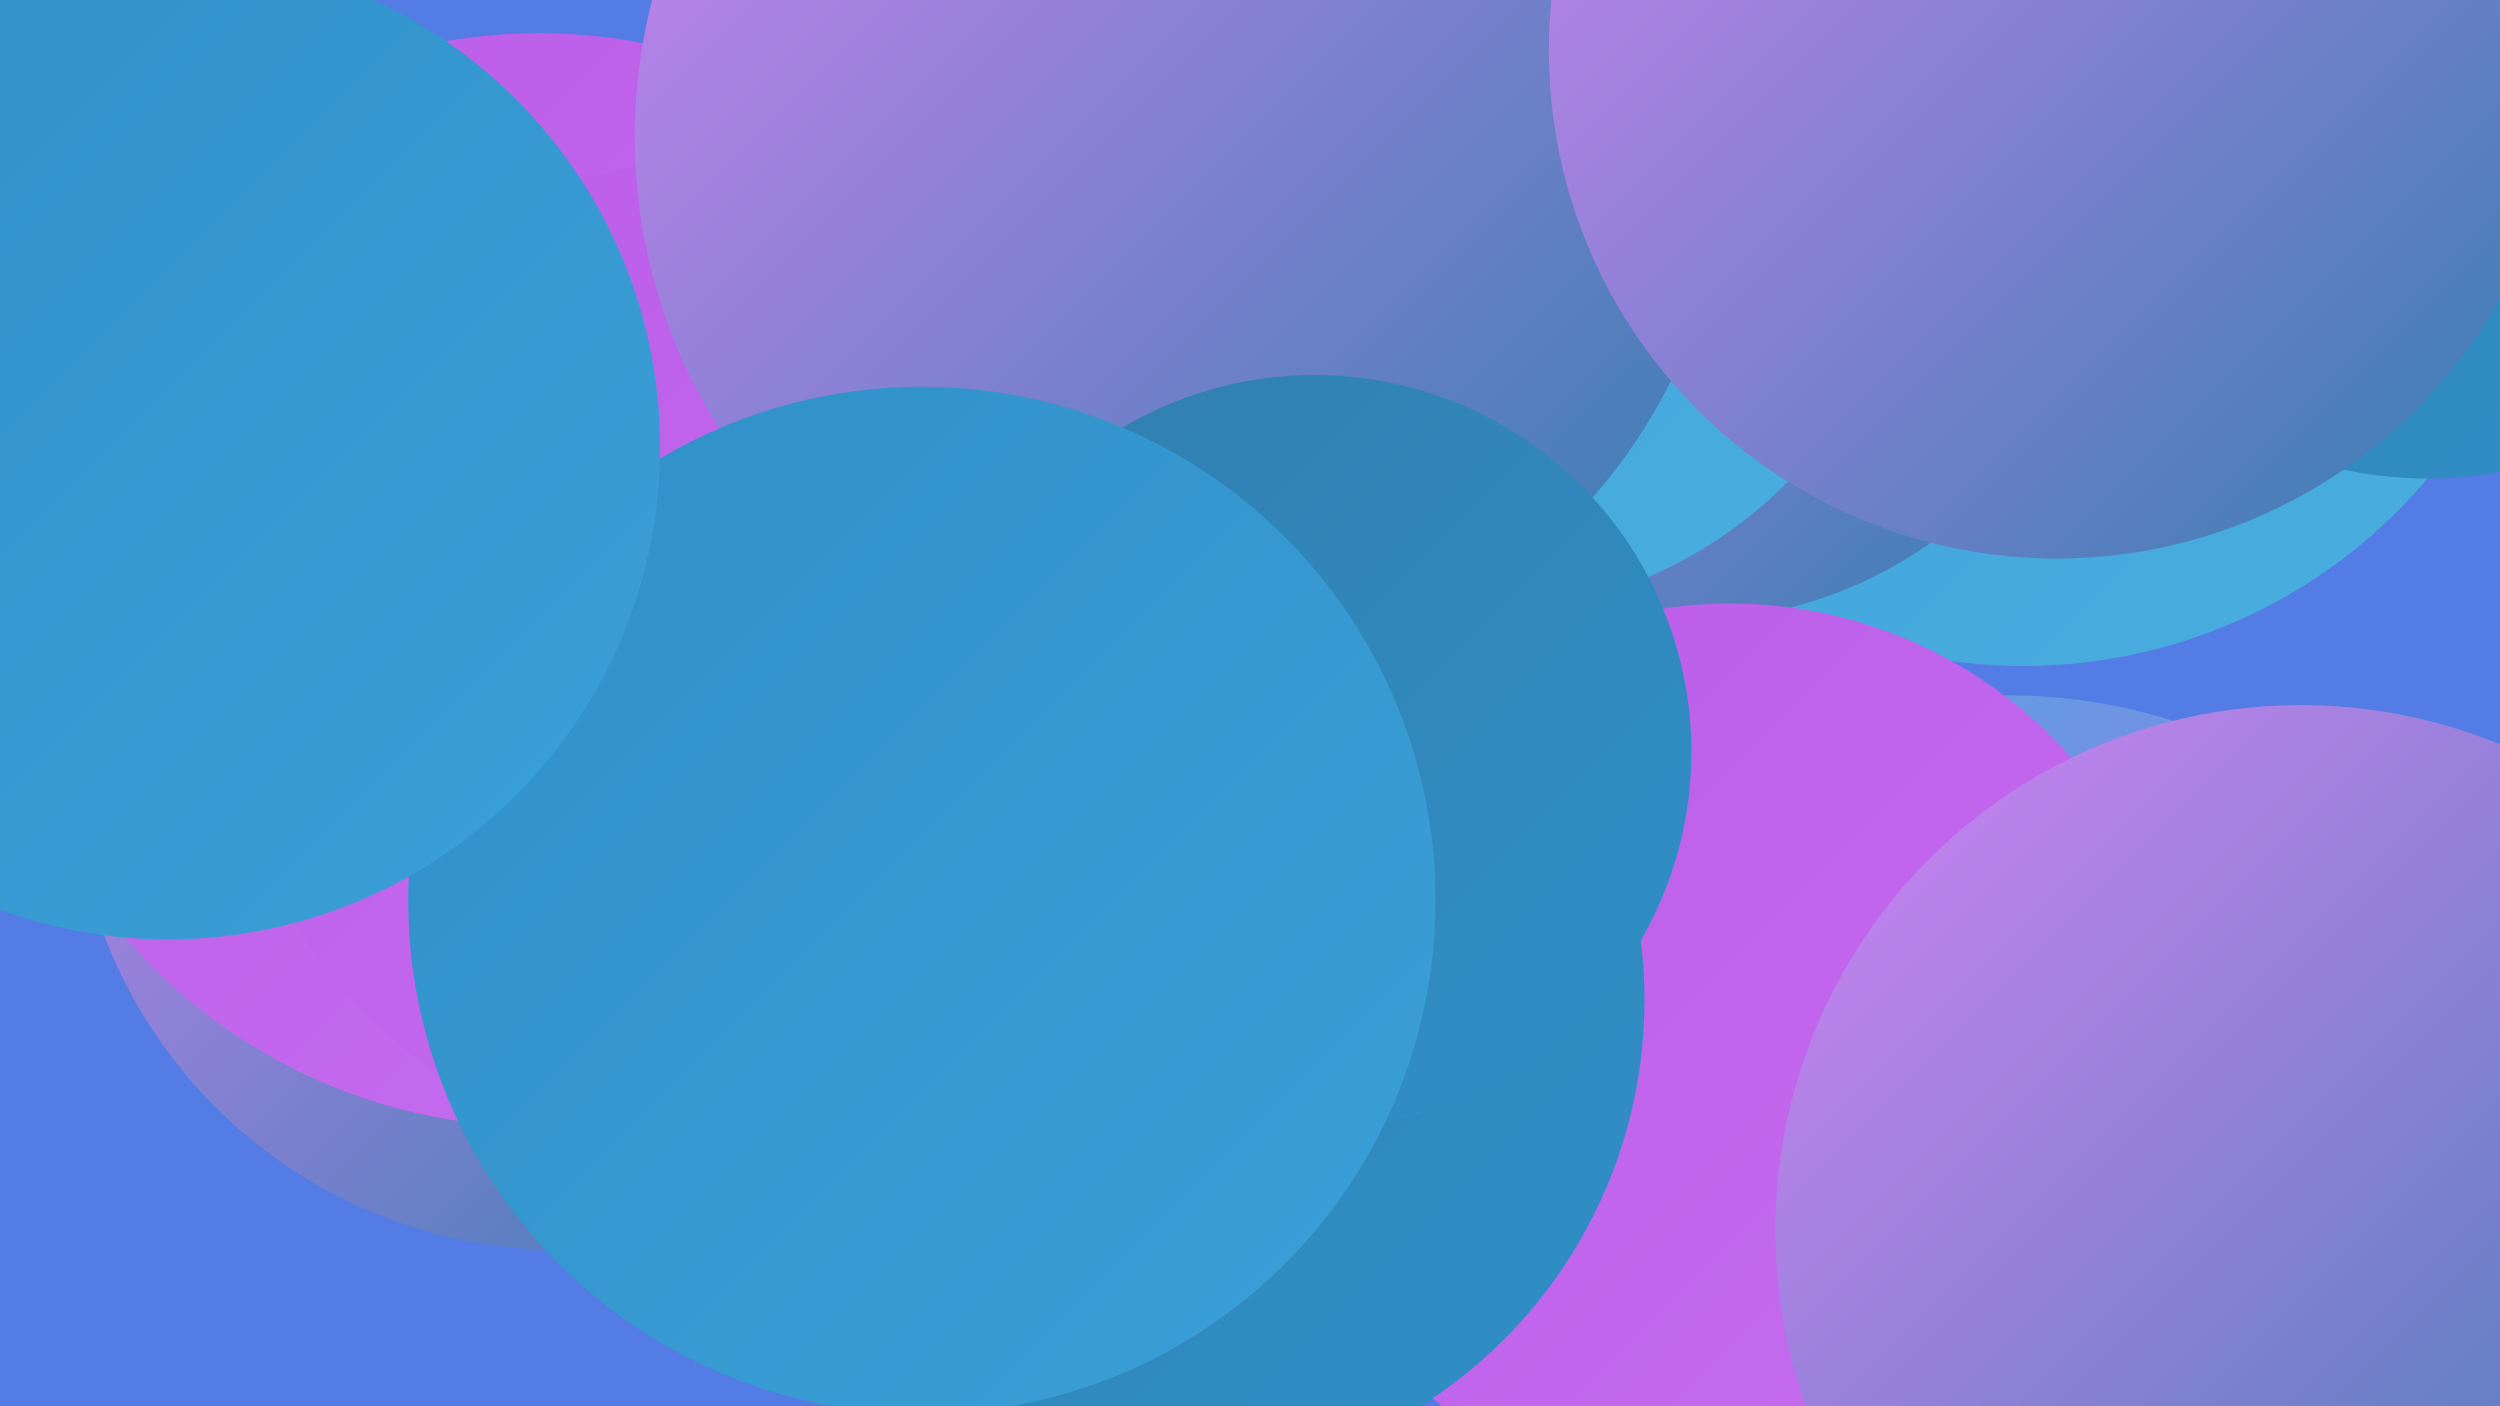 <?xml version="1.0" encoding="UTF-8"?><svg width="1280" height="720" xmlns="http://www.w3.org/2000/svg"><defs><linearGradient id="grad0" x1="0%" y1="0%" x2="100%" y2="100%"><stop offset="0%" style="stop-color:#317eae;stop-opacity:1" /><stop offset="100%" style="stop-color:#3090c8;stop-opacity:1" /></linearGradient><linearGradient id="grad1" x1="0%" y1="0%" x2="100%" y2="100%"><stop offset="0%" style="stop-color:#3090c8;stop-opacity:1" /><stop offset="100%" style="stop-color:#3ba0d7;stop-opacity:1" /></linearGradient><linearGradient id="grad2" x1="0%" y1="0%" x2="100%" y2="100%"><stop offset="0%" style="stop-color:#3ba0d7;stop-opacity:1" /><stop offset="100%" style="stop-color:#4baee0;stop-opacity:1" /></linearGradient><linearGradient id="grad3" x1="0%" y1="0%" x2="100%" y2="100%"><stop offset="0%" style="stop-color:#4baee0;stop-opacity:1" /><stop offset="100%" style="stop-color:#bb5ce8;stop-opacity:1" /></linearGradient><linearGradient id="grad4" x1="0%" y1="0%" x2="100%" y2="100%"><stop offset="0%" style="stop-color:#bb5ce8;stop-opacity:1" /><stop offset="100%" style="stop-color:#c76ff0;stop-opacity:1" /></linearGradient><linearGradient id="grad5" x1="0%" y1="0%" x2="100%" y2="100%"><stop offset="0%" style="stop-color:#c76ff0;stop-opacity:1" /><stop offset="100%" style="stop-color:#d383f5;stop-opacity:1" /></linearGradient><linearGradient id="grad6" x1="0%" y1="0%" x2="100%" y2="100%"><stop offset="0%" style="stop-color:#d383f5;stop-opacity:1" /><stop offset="100%" style="stop-color:#317eae;stop-opacity:1" /></linearGradient></defs><rect width="1280" height="720" fill="#547ce5" /><circle cx="1036" cy="70" r="271" fill="url(#grad2)" /><circle cx="862" cy="98" r="220" fill="url(#grad6)" /><circle cx="505" cy="341" r="180" fill="url(#grad6)" /><circle cx="754" cy="87" r="227" fill="url(#grad2)" /><circle cx="287" cy="390" r="250" fill="url(#grad6)" /><circle cx="1226" cy="596" r="197" fill="url(#grad4)" /><circle cx="1018" cy="718" r="246" fill="url(#grad4)" /><circle cx="1028" cy="637" r="281" fill="url(#grad3)" /><circle cx="886" cy="541" r="232" fill="url(#grad4)" /><circle cx="1178" cy="630" r="269" fill="url(#grad6)" /><circle cx="596" cy="512" r="246" fill="url(#grad0)" /><circle cx="1071" cy="19" r="226" fill="url(#grad5)" /><circle cx="276" cy="297" r="280" fill="url(#grad4)" /><circle cx="1243" cy="37" r="208" fill="url(#grad0)" /><circle cx="368" cy="338" r="256" fill="url(#grad4)" /><circle cx="605" cy="70" r="280" fill="url(#grad6)" /><circle cx="673" cy="385" r="193" fill="url(#grad0)" /><circle cx="472" cy="461" r="263" fill="url(#grad1)" /><circle cx="1053" cy="26" r="260" fill="url(#grad6)" /><circle cx="86" cy="229" r="252" fill="url(#grad1)" /></svg>